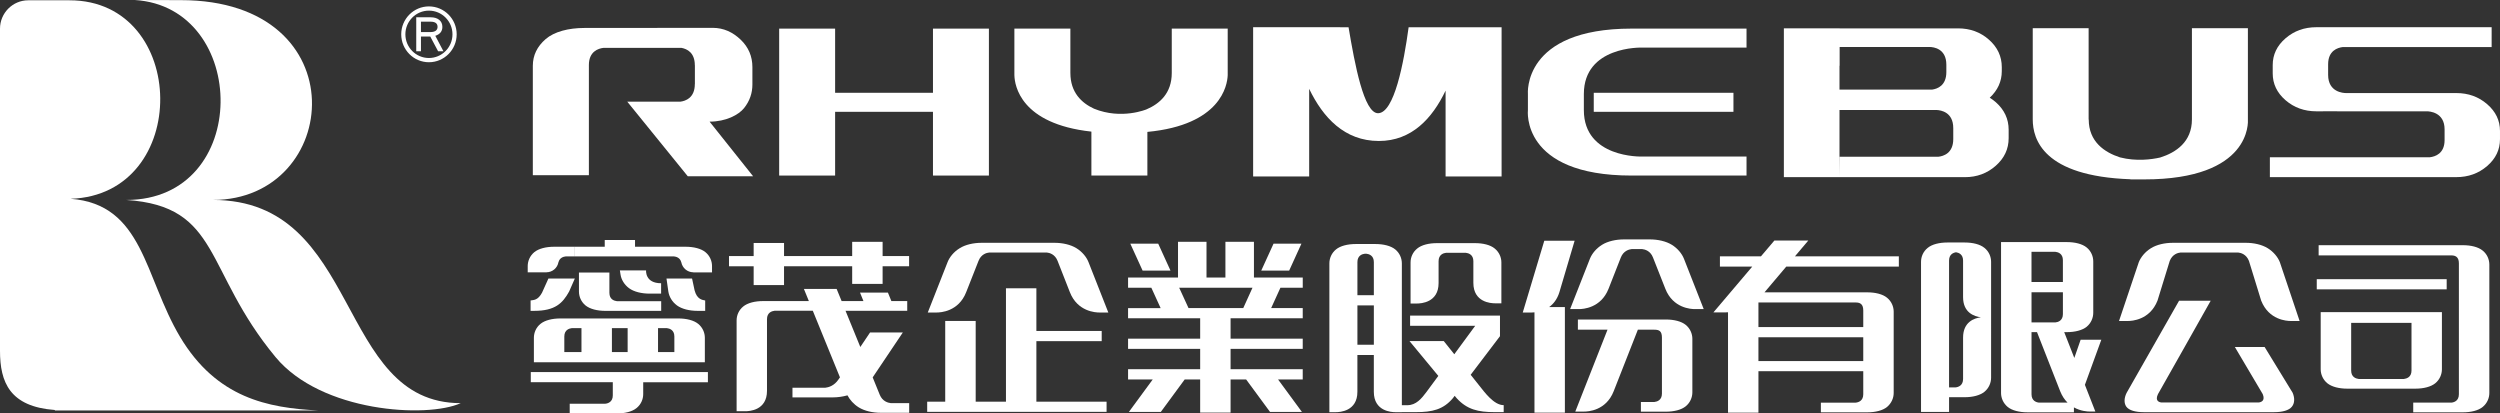 <?xml version="1.0" encoding="iso-8859-1"?>
<!-- Generator: Adobe Illustrator 16.0.0, SVG Export Plug-In . SVG Version: 6.00 Build 0)  -->
<!DOCTYPE svg PUBLIC "-//W3C//DTD SVG 1.1//EN" "http://www.w3.org/Graphics/SVG/1.1/DTD/svg11.dtd">
<svg version="1.1" id="&#x5716;&#x5C64;_1" xmlns="http://www.w3.org/2000/svg" xmlns:xlink="http://www.w3.org/1999/xlink" x="0px"
	 y="0px" width="260px" height="43px" viewBox="0 0 260 43" style="enable-background:new 0 0 260 43;" xml:space="preserve">
<rect x="0" y="0" width="260" height="43" fill="#333333" stroke="none"/>
<g>
	<path style="fill:#FFFFFF;" d="M181.639,2.975h-11.953c-11.383,0-10.783,6.803-10.783,6.803v1.676c0,0-0.77,6.804,10.783,6.804
		h11.953V16.28h-10.927c0,0-5.991,0.172-5.991-4.826V9.778c0-4.998,5.991-4.828,5.991-4.828h10.927V2.975z"/>
	<rect x="165.751" y="9.65" style="fill:#FFFFFF;" width="14.528" height="1.979"/>
</g>
<polygon style="fill:#FFFFFF;" points="97.029,2.976 97.029,9.65 86.852,9.65 86.852,2.976 81.034,2.976 81.034,18.258 
	86.852,18.258 86.852,11.629 97.029,11.629 97.029,18.258 102.846,18.258 102.846,2.976 "/>
<path style="fill:#FFFFFF;" d="M127.681,7.833c0.006-0.151,0-0.239,0-0.239V2.976h-5.818v4.618c0,2.096-1.255,3.193-2.616,3.775v0
	c0,0-2.603,1.105-5.471-0.065c-1.298-0.599-2.456-1.696-2.456-3.709h-0.001V2.976h-5.823v4.861h0.002
	c0.027,1.03,0.616,5.043,8.007,5.851v4.57h5.822v-4.54c7.638-0.725,8.309-4.837,8.353-5.881l0,0V7.833z"/>
<path style="fill:#FFFFFF;" d="M233.781,12.427V2.934h-5.821v9.487c0,2.338-1.665,3.447-3.302,3.96
	c-0.877,0.2-2.482,0.422-4.18-0.014c-1.613-0.525-3.25-1.627-3.25-3.946h-0.011V2.934h-5.812v9.487
	c0,2.037,1.066,5.905,10.164,6.221v0.016h1.425C234.189,18.658,233.796,12.63,233.781,12.427z"/>
<g>
	<path style="fill:none;" d="M191.307,6.834v2.485h9.629c0.552-0.077,1.484-0.41,1.484-1.825V6.732c0-1.683-1.319-1.839-1.742-1.847
		h-0.139h-0.001h-9.216v1.949H191.307z"/>
	<path style="fill:#FFFFFF;" d="M207.563,10.629c-0.2-0.178-0.412-0.329-0.63-0.466c0.829-0.775,1.253-1.697,1.253-2.767V6.982
		c0-1.113-0.444-2.069-1.336-2.855c-0.895-0.79-1.961-1.176-3.213-1.176h-12.314V2.946h-5.801v15.478h5.785V11.44h10.106
		c0.447,0.021,1.726,0.221,1.726,1.88v1.146c0,1.476-1.024,1.779-1.564,1.837h-10.252l-0.016,2.122h13.043
		c1.254-0.001,2.322-0.4,3.213-1.191c0.893-0.791,1.336-1.741,1.336-2.859v-0.887C208.898,12.372,208.455,11.42,207.563,10.629z
		 M200.538,4.885L200.538,4.885h0.14c0.423,0.008,1.742,0.164,1.742,1.847v0.762c0,1.415-0.933,1.748-1.484,1.825h-9.629V6.834
		h0.016V4.885H200.538z"/>
</g>
<path style="fill:#FFFFFF;" d="M258.666,10.836c-0.893-0.774-1.961-1.158-3.214-1.158L253.3,9.682V9.678h-9.325
	c-0.256,0-1.849-0.083-1.849-1.88V6.681c0-1.412,0.981-1.722,1.526-1.788h15.479V2.83h-18.226c-1.252,0-2.319,0.384-3.213,1.156
	c-0.889,0.769-1.33,1.696-1.33,2.781v0.866c0,1.085,0.441,2.016,1.33,2.786c0.894,0.773,1.961,1.157,3.214,1.157l2.155-0.004v0.003
	h9.328c0.256,0,1.848,0.082,1.848,1.875v1.12c0,1.407-0.98,1.72-1.53,1.784h-16.64v2.068h19.384c1.253,0,2.321-0.385,3.214-1.156
	c0.891-0.771,1.334-1.696,1.334-2.784v-0.866C260,12.535,259.555,11.604,258.666,10.836z"/>
<path style="fill:#FFFFFF;" d="M73.797,12.651c1.696,0,3.024-0.699,3.594-1.419c0.573-0.721,0.859-1.539,0.859-2.445V6.984
	c0-1.116-0.402-2.071-1.214-2.852c-0.813-0.783-1.782-1.236-2.909-1.236h-5.766v0.012h-7.595c-1.639,0-3.123,0.385-4.014,1.154
	c-0.892,0.772-1.338,1.698-1.338,2.779v11.377h5.83V6.761c0-1.411,0.985-1.724,1.531-1.784h5.586v0.004h2.524
	c0.558,0.106,1.377,0.482,1.377,1.808l0.006-0.006v1.966l-0.006-0.006c0,1.441-0.966,1.763-1.513,1.833h-5.512l6.29,7.755h6.795
	L73.797,12.651z"/>
<path style="fill:#FFFFFF;" d="M152.365,2.833h-5.24h-0.628c-0.507,3.748-1.5,8.895-3.165,8.942
	c-1.486,0.036-2.438-5.111-3.083-8.942h-0.875V2.832h-9.048v15.517h5.828v-9.11c1.432,2.97,3.664,5.423,7.25,5.423
	c3.412,0,5.555-2.351,6.937-5.236v8.924h5.825V2.833H152.365z"/>
<path style="fill:#FFFFFF;" d="M47.915,41.928c-13.042,0-10.261-21.133-25.78-21.133c13.364,0,15.229-20.781-3.338-20.781
	C17.684,0.014,17.057,0,14.018,0c11.912,0.742,12.175,20.795-0.887,20.795c9.858,0.651,8.033,7.303,15.527,16.344
	C33.415,42.879,44.404,43.518,47.915,41.928"/>
<path style="fill:#FFFFFF;" d="M33.066,42.686c-5.182-0.261-10.53-1.281-14.332-7.64c-3.731-6.248-3.807-13.808-11.401-14.372
	c12.61-0.396,12.309-20.643-0.106-20.643H2.93C1.319,0.031,0,1.358,0,2.983v33.5c0,3.27,1.011,5.808,5.704,6.156v0.047H33.066z"/>
<path style="fill:#FFFFFF;" d="M46.118,5.332h-0.555l-0.814-1.53H43.78v1.53h-0.491V1.798h1.5c0.358,0,0.656,0.083,0.878,0.258
	c0.221,0.177,0.34,0.419,0.34,0.741c0,0.461-0.251,0.767-0.735,0.927L46.118,5.332z M45.506,2.797c0-0.361-0.245-0.543-0.73-0.543
	H43.78v1.081h0.996c0.253,0,0.438-0.055,0.567-0.158C45.448,3.079,45.506,2.954,45.506,2.797"/>
<path style="fill:#FFFFFF;" d="M41.728,3.569c0,1.601,1.292,2.904,2.879,2.904c1.591,0,2.888-1.303,2.888-2.904
	c0-1.6-1.296-2.903-2.888-2.903C43.019,0.666,41.728,1.969,41.728,3.569 M42.16,3.569c0-1.361,1.099-2.463,2.447-2.463
	c1.349,0,2.451,1.103,2.451,2.463c0,1.362-1.102,2.463-2.451,2.463S42.16,4.931,42.16,3.569"/>
<g>
	<path style="fill:#FFFFFF;" d="M173.252,33.229H164.1v1.059h3.082l-3.352,8.516h0.917c0.409,0,2.282-0.089,3.078-2.119l2.513-6.396
		h1.715c0.491,0,0.788,0.134,0.788,0.823v5.822c0,0.688-0.508,0.842-0.788,0.873h-1.4v1.008h2.601c0.845,0,1.608-0.189,2.065-0.563
		c0.459-0.378,0.687-0.919,0.687-1.449V35.24c0-0.53-0.228-1.073-0.687-1.45C174.861,33.416,174.098,33.229,173.252,33.229z"/>
	<path style="fill:#FFFFFF;" d="M162.178,30.386l1.584-5.352h-3.154l-2.242,7.468h0.916c0.066,0,0.174-0.003,0.303-0.018v10.43
		h3.163V31.936h-1.638C161.544,31.622,161.947,31.135,162.178,30.386z"/>
	<path style="fill:#FFFFFF;" d="M175.13,26.908c-0.21-0.526-0.653-1.071-1.255-1.447c-0.605-0.373-1.449-0.563-2.288-0.563h-2.692
		c-0.842,0-1.684,0.188-2.287,0.563c-0.603,0.376-1.047,0.921-1.256,1.447l-2.06,5.238h0.919c0.402,0,2.283-0.09,3.081-2.121
		l1.276-3.25c0.272-0.685,0.84-0.84,1.129-0.871h1.084c0.298,0.031,0.863,0.188,1.129,0.871l1.283,3.25
		c0.791,2.031,2.675,2.121,3.074,2.121h0.92L175.13,26.908z"/>
</g>
<path style="fill:#FFFFFF;" d="M185.773,27.725h11.707V26.66h-10.808l1.39-1.643h-3.528l-1.397,1.644h-4.266v1.063h3.365
	l-4.039,4.762h1.289c0.051,0,0.129-0.002,0.227-0.01v10.438h3.164v-4.307h10.902v2.395c0,0.693-0.504,0.844-0.788,0.872h-3.621
	v1.008h4.823c0.84,0,1.605-0.184,2.063-0.562c0.453-0.381,0.687-0.924,0.687-1.451v-8.453c0-0.533-0.232-1.077-0.687-1.449
	c-0.458-0.381-1.225-0.564-2.063-0.564h-10.691c0.012-0.014,0.023-0.027,0.035-0.036L185.773,27.725z M193.779,37.549h-10.902
	v-2.474h10.902V37.549z M192.991,31.458L192.991,31.458c0.424,0.001,0.788,0.136,0.788,0.825v1.732h-10.902v-2.558H192.991z"/>
<g>
	<rect x="141.171" y="31.76" style="fill:none;" width="1.709" height="4.094"/>
	<path style="fill:none;" d="M142.096,26.385h-0.142c-0.279,0.032-0.783,0.184-0.783,0.873v3.443h1.709v-3.443
		C142.88,26.568,142.373,26.417,142.096,26.385z"/>
	<path style="fill:#FFFFFF;" d="M149.613,29.441v-2.277c0-0.689,0.508-0.844,0.787-0.874h2.041c0.279,0.03,0.789,0.185,0.789,0.874
		v2.256c0,2.03,1.84,2.124,2.244,2.124h0.67v-4.25c0-0.53-0.232-1.071-0.689-1.444c-0.46-0.383-1.219-0.564-2.063-0.564h-3.942
		c-0.843,0-1.606,0.183-2.063,0.564c-0.461,0.373-0.688,0.914-0.688,1.444v4.272h0.662
		C147.768,31.566,149.613,31.475,149.613,29.441z"/>
	<path style="fill:#FFFFFF;" d="M153.833,40.087l-0.884-1.11l3.049-4.014V32.82h-9.348v1.06h6.773l-2.177,2.962l-1.093-1.369h-3.564
		l2.996,3.621l-1.22,1.654c-0.525,0.708-1.093,1.393-2,1.393h-0.573v-14.75c0-0.529-0.229-1.076-0.684-1.449
		c-0.463-0.377-1.226-0.563-2.069-0.563h-2.032c-0.845,0-1.609,0.188-2.064,0.563c-0.457,0.373-0.688,0.92-0.688,1.449v15.476h0.665
		c0.406,0,2.249-0.087,2.249-2.117v-3.83h1.709v3.83c0,2.03,1.844,2.117,2.245,2.117h0.669v-0.005h1.469
		c1.704,0,2.84-0.272,3.827-1.437l0.2-0.259l0.217,0.259c1.066,1.163,2.223,1.437,3.924,1.437h0.955v-0.726
		C155.35,42.136,154.38,40.768,153.833,40.087z M142.88,35.854h-1.709V31.76h1.709V35.854z M142.88,30.701h-1.709v-3.443
		c0-0.689,0.504-0.841,0.783-0.873h0.142c0.277,0.032,0.784,0.184,0.784,0.873V30.701z"/>
</g>
<g>
	<path style="fill:none;" d="M214.542,27.057c0-0.69-0.511-0.841-0.785-0.869h-2.479v3.143h3.265V27.057z"/>
	<path style="fill:none;" d="M204.16,30.902V27.1c0-0.647-0.446-0.82-0.729-0.865c-0.287,0.045-0.729,0.218-0.729,0.865v13.19h0.672
		c0.278-0.029,0.786-0.183,0.786-0.877v-4.304c0-1.637,1.169-2.023,1.85-2.111C205.329,32.909,204.16,32.525,204.16,30.902z"/>
	<path style="fill:none;" d="M214.542,32.665v-2.272h-3.265v3.14h2.479C214.031,33.505,214.542,33.354,214.542,32.665z"/>
	<path style="fill:none;" d="M211.85,34.544h-0.572v6.458c0,0.693,0.509,0.844,0.783,0.872h2.965
		c-0.297-0.295-0.568-0.683-0.769-1.19L211.85,34.544z"/>
	<path style="fill:#FFFFFF;" d="M204.32,25.219h-1.781c-0.844,0-1.609,0.186-2.063,0.563c-0.461,0.372-0.689,0.916-0.689,1.448
		v15.61h2.916v-1.53h1.617c0.841,0,1.605-0.19,2.066-0.568c0.461-0.379,0.688-0.934,0.688-1.467V27.23
		c0-0.532-0.227-1.076-0.688-1.448C205.925,25.402,205.16,25.219,204.32,25.219z M204.16,35.109v4.304
		c0,0.694-0.508,0.848-0.786,0.877h-0.672V27.1c0-0.647,0.442-0.82,0.729-0.865c0.282,0.045,0.729,0.218,0.729,0.865v3.803
		c0,1.623,1.169,2.007,1.85,2.096C205.329,33.086,204.16,33.473,204.16,35.109z"/>
	<path style="fill:#FFFFFF;" d="M218.538,35.33h-2.151v-0.001l-0.658,1.897l-1.051-2.684h0.274c0.839,0,1.604-0.188,2.067-0.563
		c0.453-0.377,0.68-0.924,0.68-1.455v-5.336c0-0.529-0.227-1.075-0.68-1.445c-0.463-0.383-1.229-0.566-2.067-0.566h-6.843v15.691
		c0,0.527,0.23,1.07,0.688,1.451c0.457,0.378,1.225,0.562,2.063,0.562h4.828v-0.511c0.715,0.398,1.42,0.431,1.65,0.431h0.579
		l-1.087-2.778L218.538,35.33z M211.277,26.188h2.479c0.274,0.028,0.785,0.179,0.785,0.869v2.273h-3.265V26.188z M211.277,30.393
		h3.265v2.272c0,0.688-0.511,0.84-0.785,0.867h-2.479V30.393z M212.061,41.874c-0.274-0.028-0.783-0.179-0.783-0.872v-6.458h0.572
		l2.407,6.14c0.2,0.508,0.472,0.896,0.769,1.19H212.061z"/>
</g>
<g>
	<polygon style="fill:none;" points="123.607,32.042 129.298,32.042 130.259,29.926 122.635,29.926 	"/>
	<polygon style="fill:#FFFFFF;" points="121.733,28.146 120.453,25.339 117.551,25.339 118.832,28.146 	"/>
	<polygon style="fill:#FFFFFF;" points="135.35,25.339 132.45,25.339 131.168,28.146 134.072,28.146 	"/>
	<path style="fill:#FFFFFF;" d="M135.486,29.925v-1.063h-5.076V25.15h-2.966v3.713h-1.967V25.15h-2.964v3.713h-5.193v1.063h2.42
		l0.966,2.116h-3.387v1.06h7.499v2.121h-7.499v1.062h7.499V38.4h-7.499v1.064h2.566l-2.48,3.376h3.32l2.483-3.376h1.61v3.448h3.163
		v-3.448h1.618l2.484,3.376h3.317l-2.481-3.376h2.565V38.4h-7.504v-2.117h7.504v-1.063h-7.504v-2.119h7.504v-1.061H132.2
		l0.965-2.116H135.486z M129.298,32.042h-5.691l-0.972-2.116h7.624L129.298,32.042z"/>
</g>
<g>
	<path style="fill:none;" d="M244.521,38.54c0,0.687,0.504,0.837,0.785,0.873h4.701c0.28-0.036,0.788-0.187,0.788-0.873v-4.961
		h-6.274V38.54z"/>
	<path style="fill:#FFFFFF;" d="M258.203,26.066c-0.456-0.379-1.221-0.566-2.063-0.566h-15.002v1.061h13.803
		c0.385,0,0.783,0.131,0.783,0.821v13.62c0,0.693-0.504,0.844-0.783,0.872h-3.965v1.008h5.164c0.842,0,1.605-0.184,2.063-0.562
		c0.463-0.381,0.688-0.924,0.688-1.451V27.511C258.889,26.984,258.666,26.439,258.203,26.066z"/>
	<path style="fill:#FFFFFF;" d="M253.271,39.857c0.457-0.375,0.688-0.926,0.688-1.447v-5.948h-12.607v5.948
		c0,0.521,0.234,1.072,0.689,1.447c0.46,0.373,1.225,0.563,2.068,0.563h7.1C252.05,40.42,252.813,40.23,253.271,39.857z
		 M250.796,38.54c0,0.687-0.508,0.837-0.788,0.873h-4.701c-0.281-0.036-0.785-0.187-0.785-0.873v-4.961h6.274V38.54z"/>
	<rect x="240.943" y="29.035" style="fill:#FFFFFF;" width="13.512" height="1.057"/>
</g>
<g>
	<path style="fill:#FFFFFF;" d="M100.483,30.385l1.283-3.254c0.269-0.688,0.832-0.842,1.126-0.871h5.966
		c0.294,0.029,0.861,0.184,1.13,0.871l1.277,3.254c0.796,2.03,2.68,2.116,3.078,2.116h0.922l-2.061-5.239
		c-0.204-0.525-0.647-1.072-1.252-1.447c-0.606-0.377-1.451-0.563-2.285-0.563h-7.579c-0.838,0-1.683,0.186-2.282,0.563
		c-0.613,0.375-1.052,0.922-1.258,1.447l-2.06,5.239h0.917C97.811,32.501,99.688,32.415,100.483,30.385z"/>
	<polygon style="fill:#FFFFFF;" points="107.784,35.48 114.576,35.48 114.576,34.42 107.784,34.42 107.784,29.982 104.62,29.982 
		104.62,41.775 101.471,41.775 101.471,33.379 98.303,33.379 98.303,41.775 96.428,41.775 96.428,42.833 115.084,42.833 
		115.084,41.775 107.784,41.775 	"/>
</g>
<g>
	
		<line style="fill:none;stroke:#38383A;stroke-width:0;stroke-linecap:round;stroke-linejoin:round;" x1="78.38" y1="29.648" x2="78.379" y2="29.648"/>
	<polygon style="fill:#FFFFFF;" points="78.38,29.648 81.539,29.648 81.539,27.691 88.627,27.691 88.627,29.525 91.791,29.525 
		91.791,27.691 94.546,27.691 94.546,26.63 91.791,26.63 91.791,25.15 88.627,25.15 88.627,26.63 81.54,26.63 81.54,25.27 
		78.38,25.27 78.38,26.631 75.816,26.631 75.816,27.693 78.38,27.693 	"/>
	<path style="fill:#FFFFFF;" d="M92.642,41.926c-0.297-0.035-0.867-0.185-1.148-0.871l-0.735-1.808l3.136-4.671h-3.408l-1.014,1.511
		l-1.538-3.765h6.417v-1.01h-1.648l-0.361-0.883h-2.902l0.358,0.883h-2.271l-0.517-1.261h-3.403l0.514,1.261h-4.765
		c-0.839,0-1.607,0.188-2.063,0.566c-0.458,0.371-0.686,0.916-0.686,1.444v9.446h0.917c0.405,0,2.243-0.088,2.243-2.119v-7.457
		c0-0.688,0.51-0.84,0.791-0.873h3.973l2.824,6.926l-0.14,0.203c-0.46,0.691-1.068,0.84-1.371,0.874h-3.427v1.007h4.194
		c0.511,0,1.033-0.076,1.526-0.213c0.242,0.461,0.642,0.922,1.176,1.253c0.611,0.377,1.451,0.562,2.296,0.562h2.946v-1.006H92.642z"
		/>
</g>
<g>
	<path style="fill:#FFFFFF;" d="M235.52,36.085h-3.097l2.899,4.899c0.285,0.691-0.154,0.843-0.424,0.875h-10.107
		c-0.266-0.032-0.691-0.184-0.359-0.875c0,0,5.441-9.616,5.479-9.705h-3.29l-5.451,9.574c-0.265,0.529-0.298,1.076-0.026,1.449
		c0.271,0.373,0.946,0.563,1.789,0.563h13.59c0.846,0,1.528-0.188,1.828-0.563c0.307-0.373,0.307-0.92,0.086-1.449L235.52,36.085z"
		/>
	<path style="fill:#FFFFFF;" d="M224.38,31.264l1.274-4.133c0.277-0.688,0.839-0.842,1.135-0.871h5.968
		c0.296,0.029,0.86,0.184,1.132,0.871l1.273,4.133c0.798,2.025,2.676,2.119,3.078,2.119h0.919l-2.056-6.121
		c-0.209-0.525-0.653-1.072-1.256-1.447c-0.609-0.377-1.445-0.563-2.285-0.563h-7.578c-0.846,0-1.682,0.186-2.287,0.563
		c-0.604,0.375-1.049,0.922-1.26,1.447l-2.058,6.121h0.916C221.702,33.383,223.58,33.289,224.38,31.264z"/>
</g>
<g>
	<path style="fill:none;" d="M70.134,34.996c0-0.689-0.505-0.837-0.785-0.871h-0.914v2.49h1.699V34.996z"/>
	<rect x="63.639" y="34.124" style="fill:none;" width="1.635" height="2.491"/>
	<path style="fill:none;" d="M60.473,34.125h-0.999c-0.278,0.034-0.785,0.182-0.785,0.871v1.619h1.784V34.125z"/>
	<path style="fill:#FFFFFF;" d="M55.202,39.752h8.529v1.368c0,0.69-0.51,0.843-0.791,0.868h-3.69V43h4.893
		c0.84,0,1.605-0.188,2.06-0.564c0.463-0.375,0.691-0.918,0.691-1.449v-1.233h6.728v-1.058h-18.42V39.752z"/>
	<path style="fill:#FFFFFF;" d="M56.209,33.682c-0.462,0.377-0.685,0.92-0.685,1.447v2.545h17.78v-2.545
		c0-0.527-0.23-1.07-0.69-1.447c-0.458-0.373-1.22-0.563-2.065-0.563H58.274C57.432,33.118,56.666,33.309,56.209,33.682z
		 M68.435,34.125h0.914c0.28,0.034,0.785,0.182,0.785,0.871v1.619h-1.699V34.125z M63.639,34.124h1.635v2.491h-1.635V34.124z
		 M58.689,34.996c0-0.689,0.507-0.837,0.785-0.871h0.999v2.49h-1.784V34.996z"/>
	<path style="fill:#FFFFFF;" d="M59.19,30.318l0.592-1.348h-2.747l-0.668,1.479c-0.444,0.799-0.851,0.738-1.186,0.799v1.08h0.377
		C57.737,32.329,58.513,31.535,59.19,30.318z"/>
	<g>
		<path style="fill:#FFFFFF;" d="M57.635,25.661c-0.842,0-1.605,0.188-2.065,0.562c-0.458,0.377-0.688,0.926-0.688,1.446v0.657
			h1.952v-0.008c0.622-0.002,1.139-0.454,1.243-1.047h0.006c0.113-0.461,0.513-0.58,0.752-0.604h0.872V25.66L57.635,25.661
			L57.635,25.661z"/>
		<path style="fill:#FFFFFF;" d="M73.363,26.223c-0.455-0.373-1.223-0.562-2.065-0.562V25.66h-2.066v0.001h-3.189v-0.699h-3.15
			v0.699h-3.185v1.007h9.79v-0.001h0.599c0.239,0.024,0.641,0.144,0.753,0.604h0.006c0.108,0.593,0.623,1.045,1.245,1.047v0.008
			h1.949v-0.657C74.05,27.148,73.824,26.6,73.363,26.223z"/>
	</g>
	<path style="fill:#FFFFFF;" d="M64.468,28.122L64.468,28.122l0.063,0.407c0.071,0.525,0.382,1.068,0.892,1.445
		c0.51,0.375,1.302,0.564,2.147,0.564h1.185v-1.081c-1.697,0-1.562-1.336-1.562-1.336H64.468z"/>
	
		<line style="fill:none;stroke:#38383A;stroke-width:0;stroke-linecap:round;stroke-linejoin:round;" x1="60.211" y1="28.344" x2="60.211" y2="28.343"/>
	<path style="fill:#FFFFFF;" d="M60.897,31.768c0.461,0.373,1.225,0.563,2.069,0.563h5.798v-1.007H64.16
		c-0.28-0.036-0.783-0.183-0.783-0.872v-2.107h-3.166v1.977C60.211,30.848,60.439,31.391,60.897,31.768z"/>
	<path style="fill:#FFFFFF;" d="M70.405,31.766c0.514,0.373,1.304,0.563,2.147,0.563h0.787v-1.078
		c-0.312-0.063-0.856-0.116-1.103-1.06l-0.261-1.221h-2.66l0.192,1.348C69.587,30.846,69.895,31.391,70.405,31.766z"/>
</g>
</svg>
